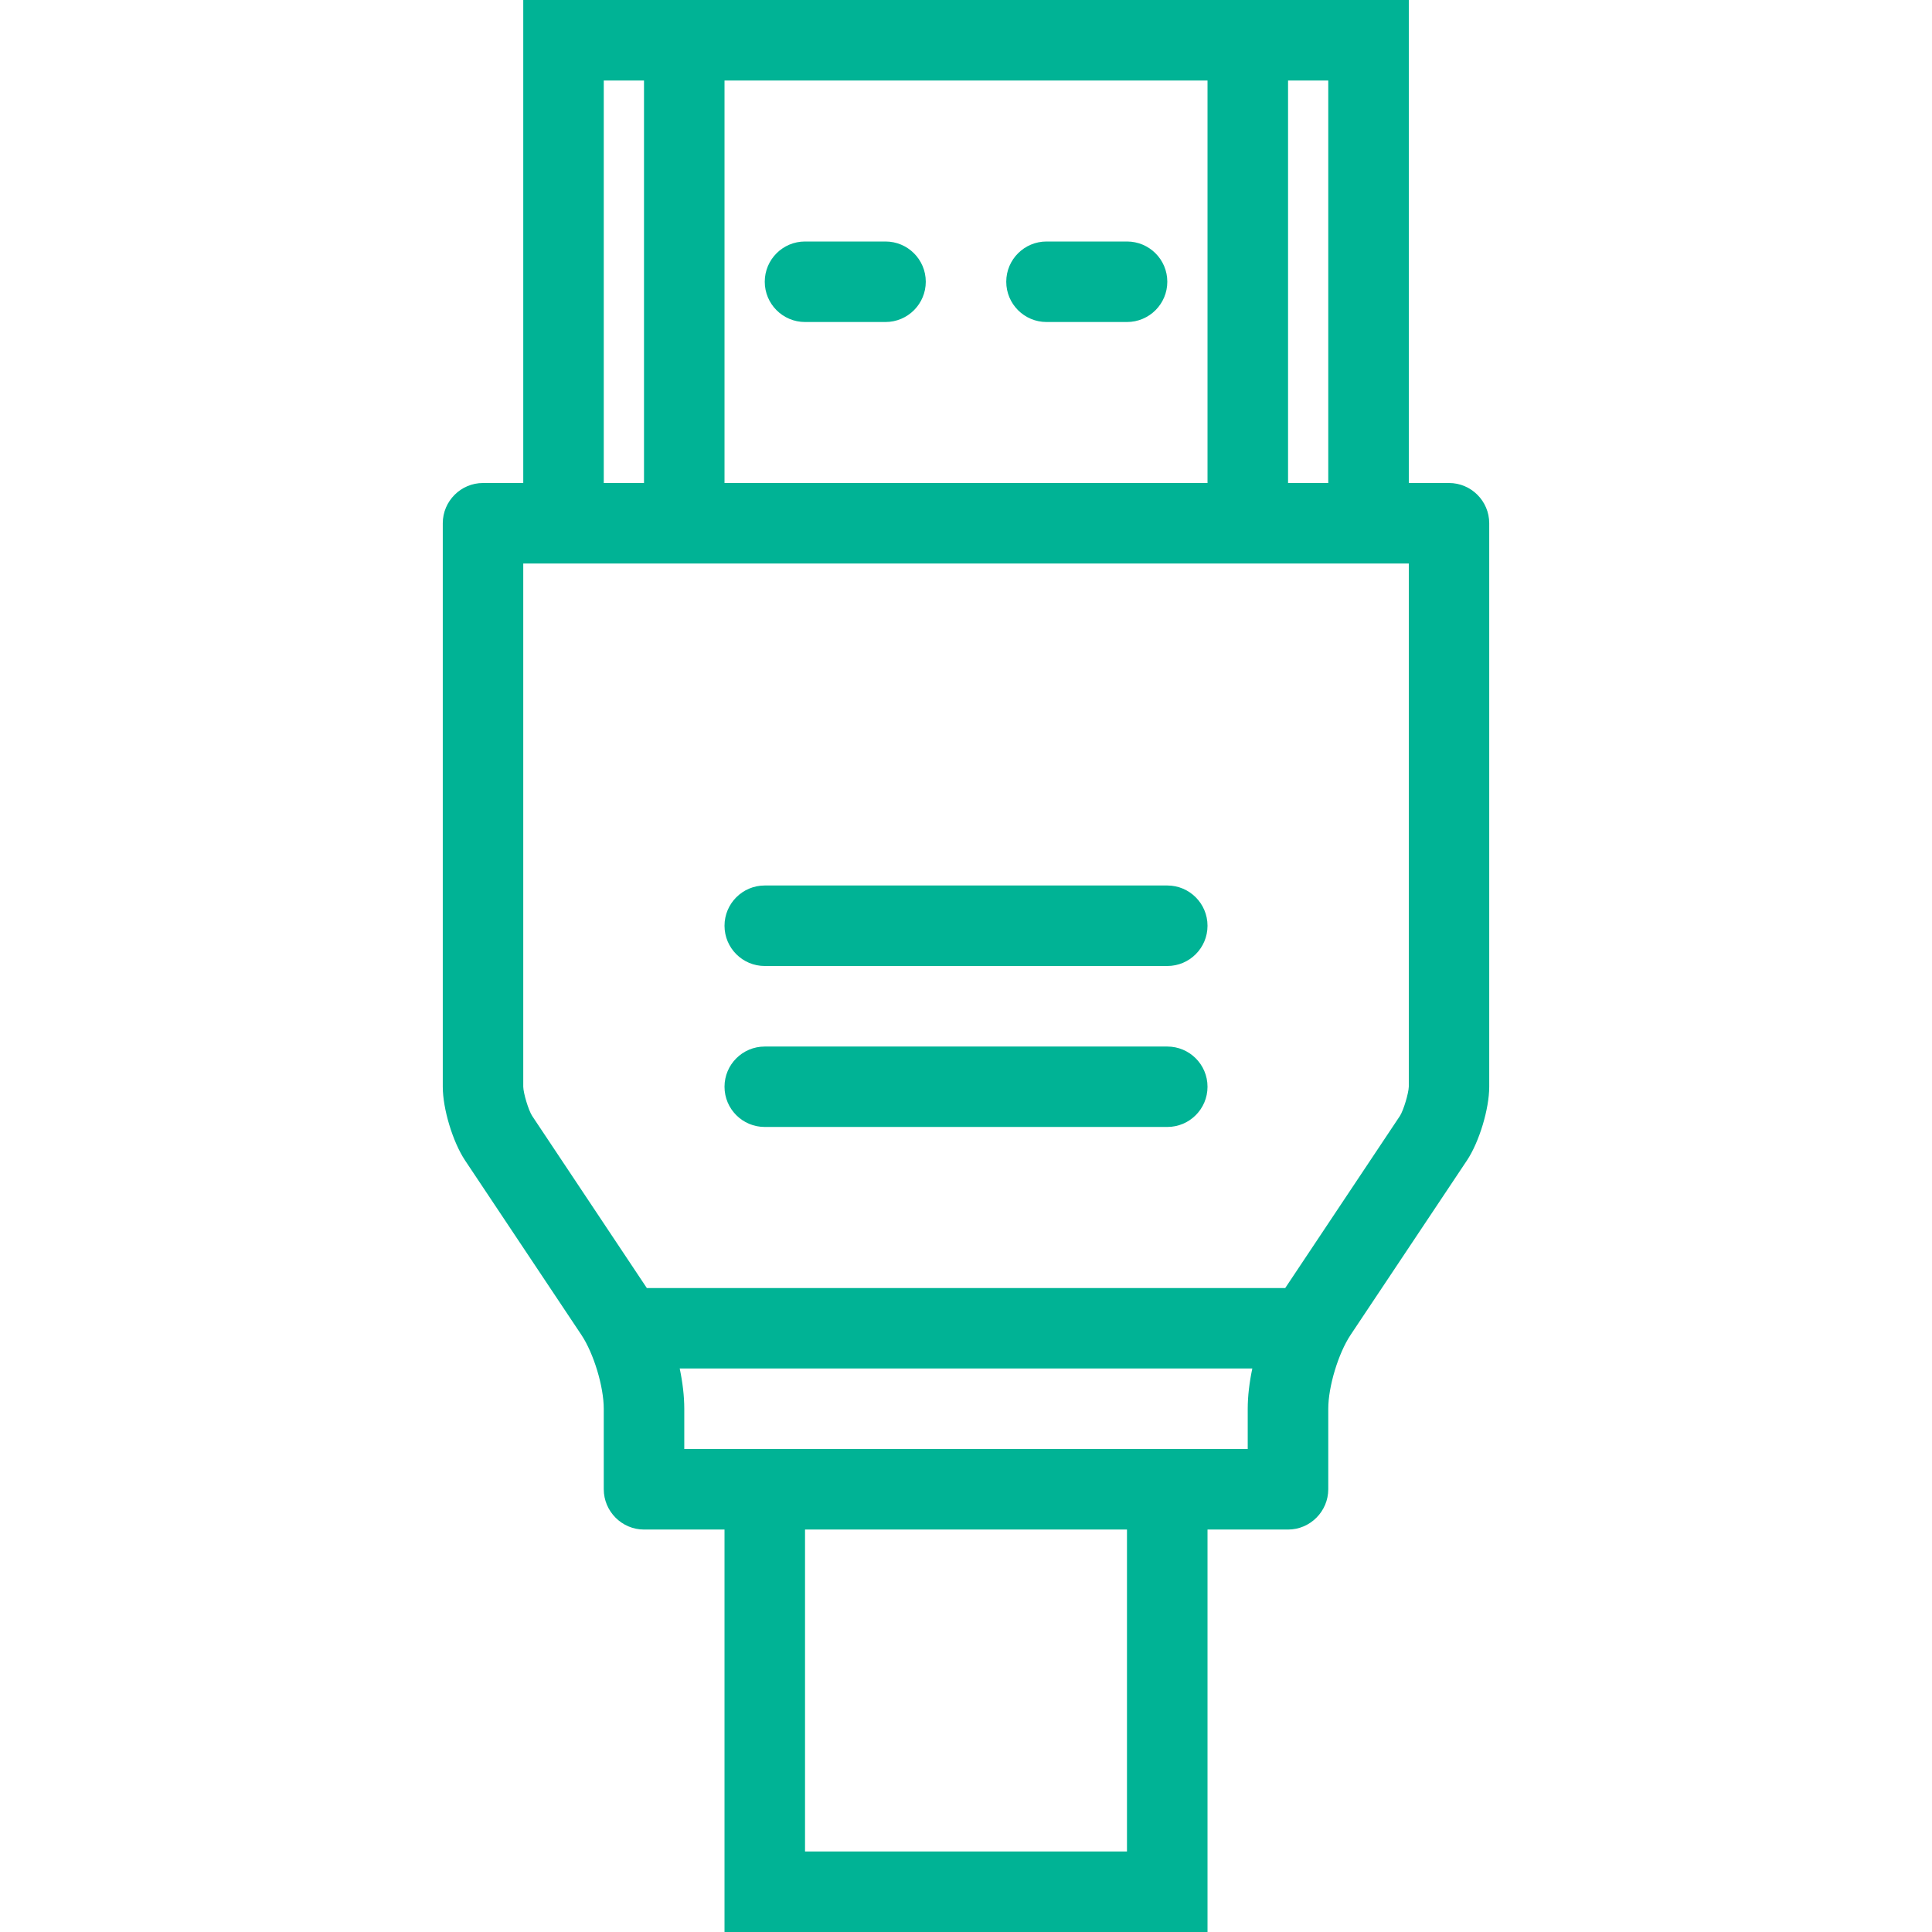 <?xml version="1.0" encoding="iso-8859-1"?>
<!-- Generator: Adobe Illustrator 19.0.0, SVG Export Plug-In . SVG Version: 6.00 Build 0)  -->
<svg xmlns="http://www.w3.org/2000/svg" xmlns:xlink="http://www.w3.org/1999/xlink" version="1.1" id="Layer_1" x="0px" y="0px" viewBox="0 0 512 512" style="enable-background:new 0 0 512 512;" xml:space="preserve" width="512px" height="512px">
<g>
	<g>
		<path d="M384.004,128h-10.656V0h-234.68v128h-10.664c-5.867,0-10.664,4.797-10.664,10.664V288c0,5.875,2.664,14.656,5.914,19.531    l30.836,46.25c3.25,4.891,5.914,13.688,5.914,19.563v21.313c0,5.875,4.797,10.688,10.664,10.688h21.336V512h128V405.344h21.344    c5.859,0,10.656-4.813,10.656-10.688v-21.313c0-5.875,2.656-14.672,5.906-19.563l30.844-46.25    c3.25-4.875,5.906-13.656,5.906-19.531V138.664C394.66,132.797,389.879,128,384.004,128z M341.348,21.336h10.656V128h-10.656    V21.336z M192.004,21.336h128V128h-128V21.336z M160.004,21.336h10.664V128h-10.664V21.336z M298.66,490.656h-85.32v-85.313h85.32    V490.656z M330.66,373.344V384H181.34v-10.672c0-3.328-0.438-6.984-1.211-10.672h151.75    C331.098,366.344,330.66,370,330.66,373.344z M373.348,287.969c-0.063,1.812-1.391,6.234-2.344,7.75l-30.406,45.625h-169.18    l-30.398-45.625c-0.969-1.516-2.305-5.938-2.352-7.719V149.336h234.68V287.969z" fill="#00b395"/>
	</g>
</g>
<g>
	<g>
		<path d="M234.668,64H213.34c-5.891,0-10.672,4.773-10.672,10.664s4.781,10.672,10.672,10.672h21.328    c5.891,0,10.672-4.781,10.672-10.672S240.559,64,234.668,64z" fill="#00b395"/>
	</g>
</g>
<g>
	<g>
		<path d="M298.66,64h-21.313c-5.898,0-10.68,4.773-10.68,10.664s4.781,10.672,10.68,10.672h21.313    c5.906,0,10.688-4.781,10.688-10.672S304.566,64,298.66,64z" fill="#00b395"/>
	</g>
</g>
<g>
	<g>
		<path d="M309.348,234.664h-106.68c-5.891,0-10.664,4.781-10.664,10.672S196.777,256,202.668,256h106.68    c5.875,0,10.656-4.773,10.656-10.664S315.223,234.664,309.348,234.664z" fill="#00b395"/>
	</g>
</g>
<g>
	<g>
		<path d="M309.348,277.344h-106.68c-5.891,0-10.664,4.766-10.664,10.656s4.773,10.656,10.664,10.656h106.68    c5.875,0,10.656-4.766,10.656-10.656S315.223,277.344,309.348,277.344z" fill="#00b395"/>
	</g>
</g>
<g>
</g>
<g>
</g>
<g>
</g>
<g>
</g>
<g>
</g>
<g>
</g>
<g>
</g>
<g>
</g>
<g>
</g>
<g>
</g>
<g>
</g>
<g>
</g>
<g>
</g>
<g>
</g>
<g>
</g>
</svg>
